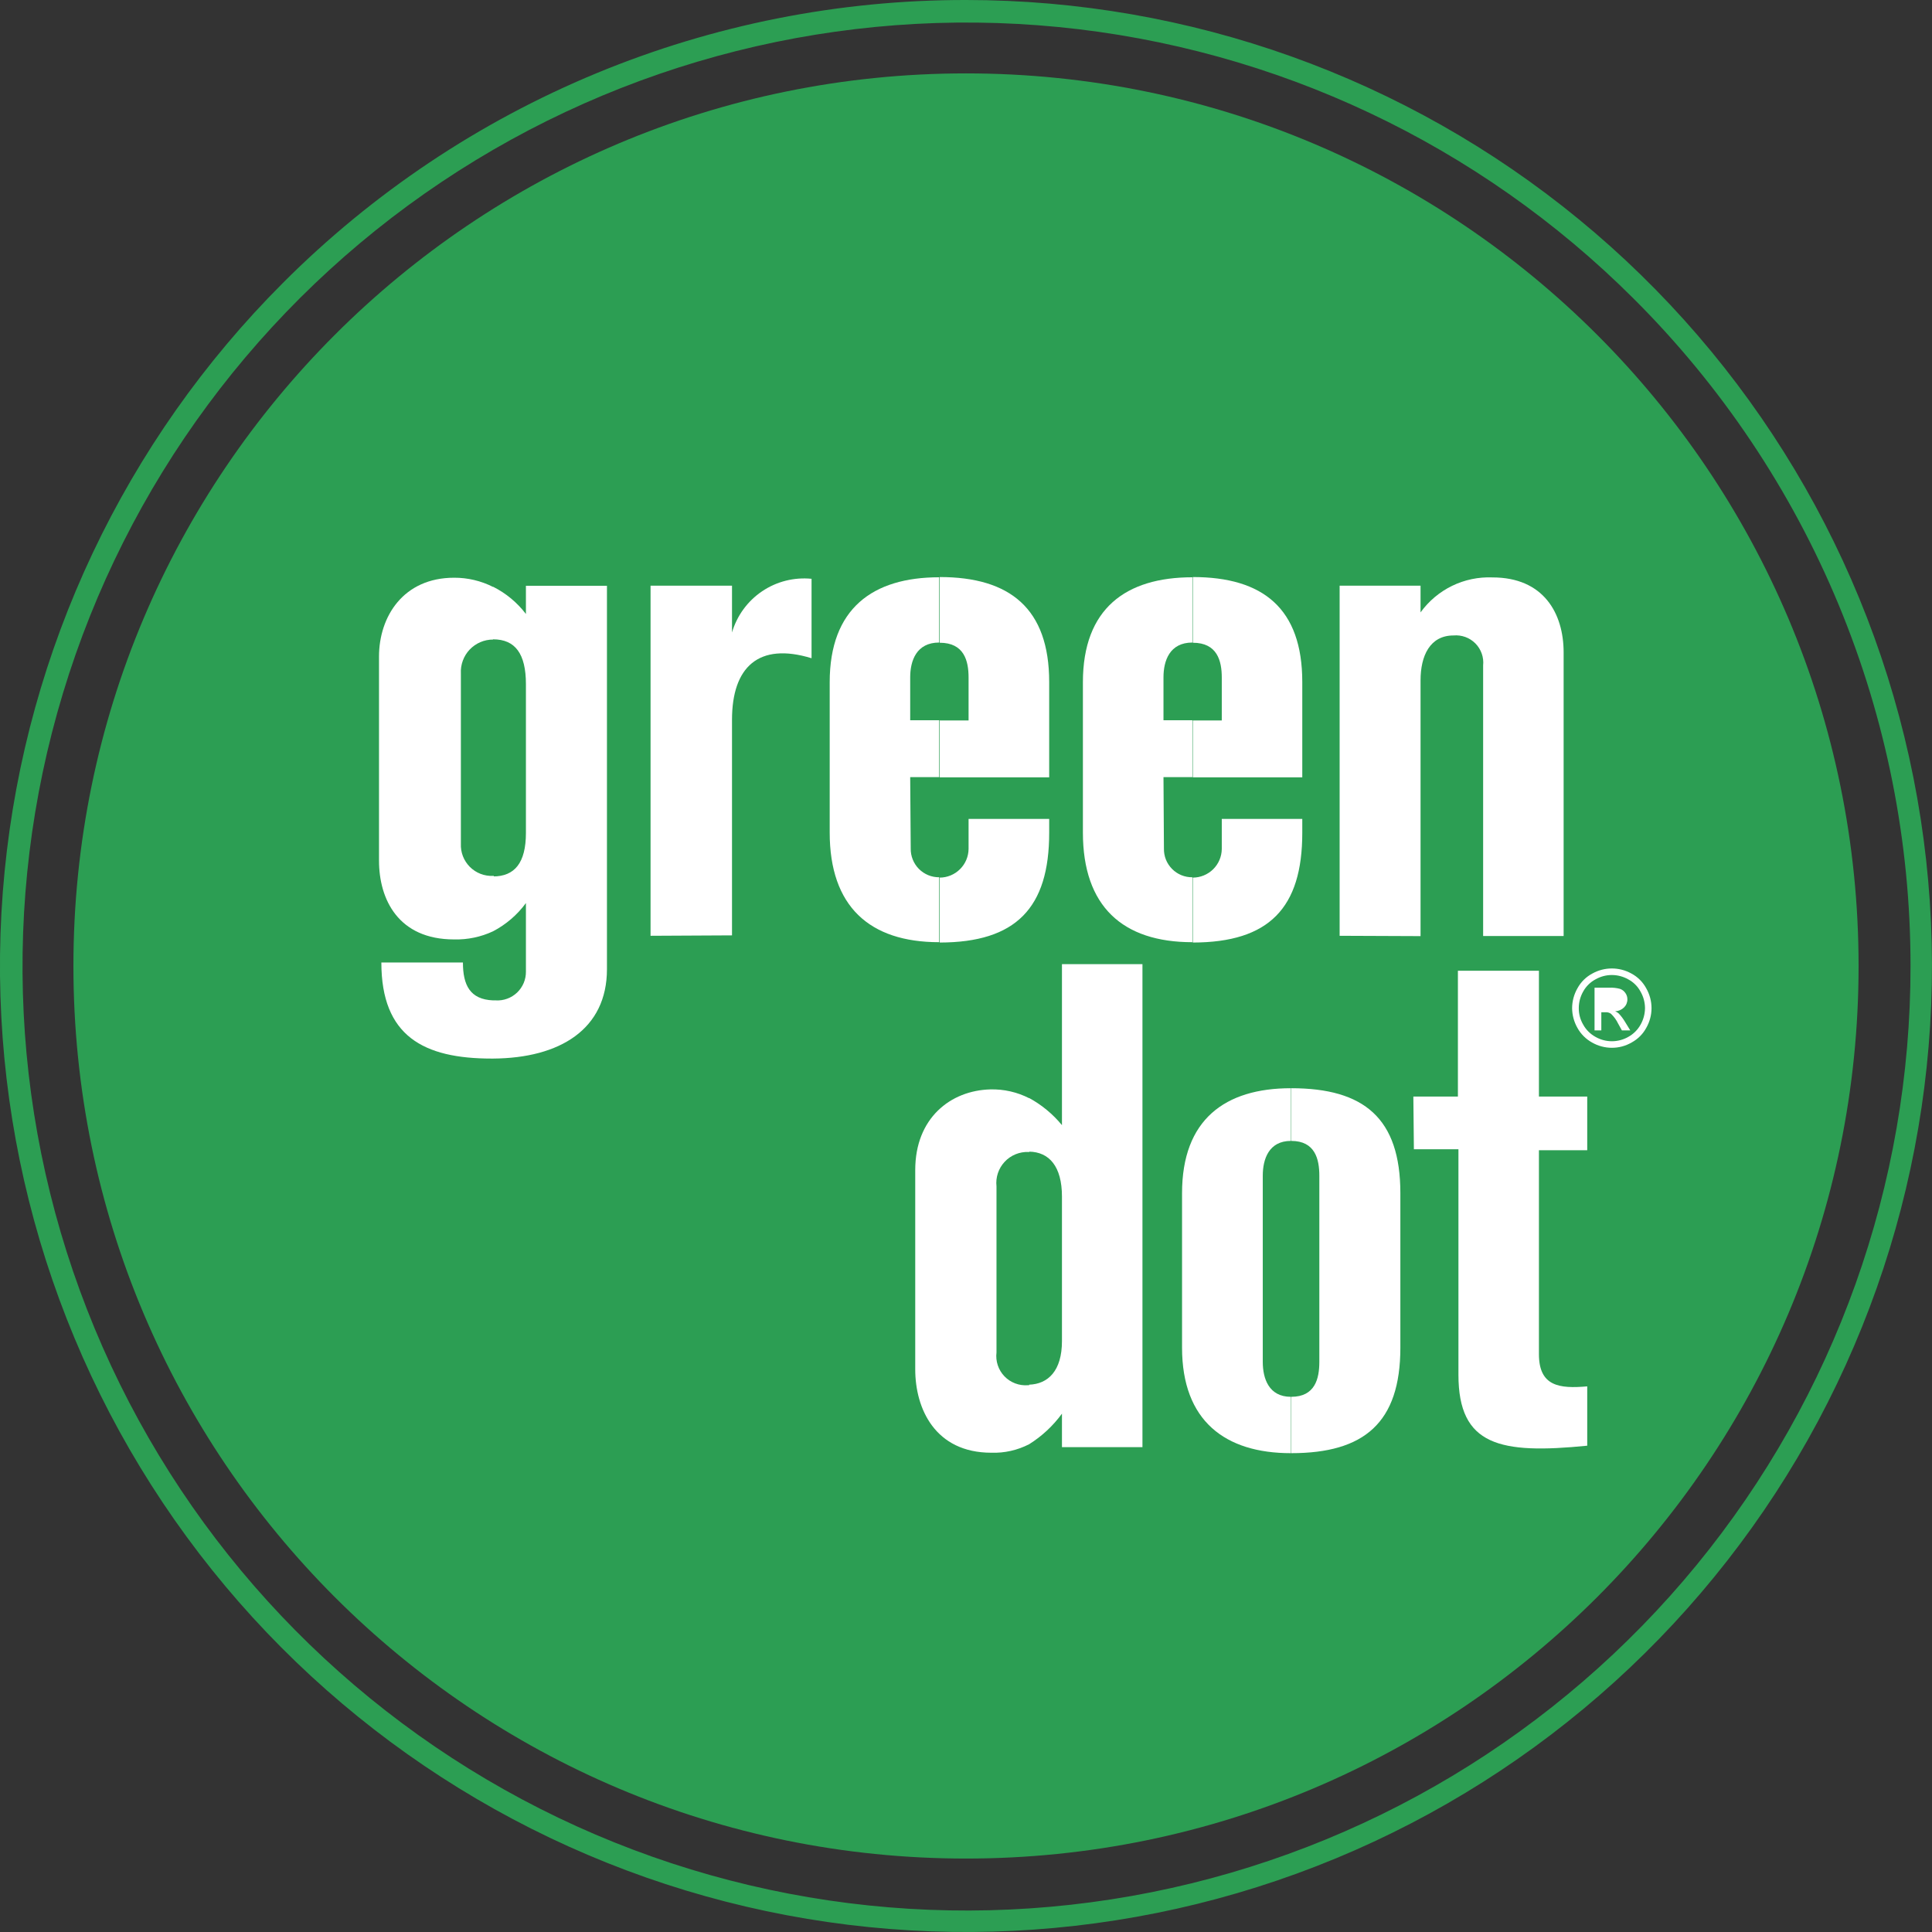 <?xml version="1.0" encoding="UTF-8"?> <svg xmlns="http://www.w3.org/2000/svg" width="69" height="69" viewBox="0 0 69 69" fill="none"><rect x="0" y="0" width="69" height="69" fill="#333333" stroke="none"/><g clip-path="url(#clip0_185_5158)"><path d="M34.499 2.14456e-05C42.481 9.05663e-05 50.216 2.768 56.386 7.831C62.556 12.895 66.779 19.941 68.336 27.77C69.893 35.598 68.688 43.724 64.925 50.764C61.163 57.803 55.076 63.319 47.701 66.374C40.327 69.428 32.122 69.831 24.484 67.514C16.846 65.197 10.248 60.304 5.813 53.667C1.379 47.03 -0.617 39.062 0.165 31.118C0.948 23.175 4.46 15.749 10.104 10.105C13.305 6.897 17.107 4.353 21.294 2.619C25.48 0.885 29.968 -0.005 34.499 2.14456e-05ZM58.339 10.661C52.819 5.15 45.56 1.723 37.797 0.965C30.035 0.206 22.249 2.163 15.767 6.501C9.285 10.839 4.508 17.29 2.249 24.756C-0.01 32.221 0.39 40.239 3.38 47.443C6.369 54.646 11.764 60.591 18.645 64.263C25.526 67.935 33.468 69.108 41.117 67.581C48.765 66.055 55.648 61.924 60.593 55.892C65.537 49.859 68.237 42.3 68.233 34.5C68.235 30.071 67.362 25.684 65.664 21.593C63.966 17.502 61.477 13.787 58.339 10.661Z" fill="#2C9E53"></path><path d="M34.5 66.377C52.106 66.377 66.378 52.105 66.378 34.499C66.378 16.893 52.106 2.621 34.5 2.621C16.894 2.621 2.622 16.893 2.622 34.499C2.622 52.105 16.894 66.377 34.5 66.377Z" fill="#2C9E53"></path><path d="M23.234 33.421V20.917H26.143V22.588C26.319 21.988 26.699 21.467 27.218 21.117C27.736 20.767 28.361 20.61 28.984 20.671V23.508C27.094 22.929 26.143 23.822 26.143 25.708V33.406L23.234 33.421Z" fill="white"></path><path d="M33.561 31.343C33.833 31.342 34.093 31.234 34.286 31.042C34.479 30.851 34.589 30.591 34.592 30.319V29.246H37.471V29.744C37.471 32.428 36.282 33.658 33.561 33.662V31.343ZM33.561 20.609C36.068 20.609 37.471 21.733 37.471 24.358V27.762H33.561V25.731H34.592V24.197C34.592 23.603 34.435 22.955 33.561 22.955V20.609ZM32.526 30.304C32.523 30.439 32.548 30.572 32.598 30.697C32.648 30.822 32.722 30.936 32.817 31.032C32.912 31.128 33.025 31.203 33.149 31.255C33.273 31.306 33.407 31.332 33.542 31.331V33.65C31.046 33.65 29.632 32.366 29.632 29.733V24.366C29.632 21.736 31.165 20.617 33.542 20.617V22.948C32.729 22.948 32.507 23.599 32.507 24.19V25.723H33.542V27.755H32.507L32.526 30.304Z" fill="white"></path><path d="M42.6 31.343C42.872 31.343 43.134 31.235 43.328 31.044C43.522 30.852 43.632 30.592 43.635 30.319V29.246H46.51V29.744C46.51 32.428 45.325 33.658 42.6 33.662V31.343ZM42.6 20.609C45.111 20.609 46.51 21.733 46.51 24.358V27.762H42.6V25.731H43.635V24.197C43.635 23.603 43.474 22.955 42.6 22.955V20.609ZM41.569 30.304C41.566 30.439 41.59 30.573 41.639 30.698C41.689 30.823 41.764 30.937 41.859 31.033C41.953 31.129 42.066 31.205 42.191 31.256C42.316 31.307 42.45 31.333 42.585 31.331V33.65C40.089 33.65 38.675 32.366 38.675 29.733V24.366C38.675 21.736 40.208 20.617 42.585 20.617V22.948C41.772 22.948 41.553 23.599 41.553 24.19V25.723H42.585V27.755H41.553L41.569 30.304Z" fill="white"></path><path d="M46.115 38.865C48.718 38.865 50.013 39.939 50.013 42.614V48.13C50.013 50.814 48.718 51.899 46.115 51.899V49.886C46.966 49.886 47.119 49.238 47.119 48.64V41.989C47.119 41.395 46.966 40.747 46.115 40.747V38.865ZM42.216 42.614C42.216 39.985 43.75 38.865 46.103 38.865V40.747C45.314 40.747 45.099 41.399 45.099 41.989V48.64C45.099 49.231 45.314 49.886 46.103 49.886V51.899C43.757 51.899 42.216 50.749 42.216 48.13V42.614Z" fill="white"></path><path d="M47.844 33.421V20.917H50.734V21.871C51.026 21.467 51.413 21.141 51.861 20.923C52.309 20.705 52.804 20.602 53.303 20.622C55.127 20.622 55.844 21.902 55.844 23.305V33.429H52.969V23.765C52.984 23.622 52.967 23.477 52.919 23.342C52.871 23.206 52.794 23.082 52.693 22.98C52.592 22.878 52.469 22.799 52.334 22.75C52.199 22.701 52.054 22.682 51.911 22.695C51.068 22.695 50.734 23.424 50.734 24.298V33.433L47.844 33.421Z" fill="white"></path><path d="M18.783 32.252C18.474 32.673 18.073 33.018 17.61 33.26V31.301C18.377 31.301 18.783 30.822 18.783 29.745V24.436C18.783 23.347 18.4 22.833 17.61 22.833V20.955C18.07 21.186 18.471 21.519 18.783 21.928V20.92H21.677V34.613C21.677 36.76 19.995 37.791 17.61 37.806V35.728H17.702C17.842 35.737 17.983 35.716 18.114 35.668C18.246 35.62 18.366 35.545 18.468 35.449C18.569 35.352 18.649 35.235 18.704 35.106C18.758 34.977 18.785 34.837 18.783 34.697V32.252ZM17.61 33.26C17.175 33.464 16.699 33.563 16.219 33.551C14.229 33.551 13.536 32.125 13.536 30.734V23.45C13.536 22.024 14.402 20.633 16.219 20.633C16.702 20.631 17.179 20.744 17.61 20.962V22.841C17.454 22.841 17.299 22.872 17.155 22.934C17.011 22.996 16.881 23.087 16.773 23.2C16.666 23.314 16.582 23.449 16.529 23.596C16.475 23.743 16.451 23.9 16.46 24.056V30.132C16.453 30.285 16.478 30.437 16.533 30.58C16.589 30.723 16.673 30.852 16.781 30.961C16.89 31.069 17.019 31.154 17.162 31.209C17.305 31.264 17.457 31.289 17.61 31.282H17.637V33.241L17.61 33.26ZM17.61 37.806H17.557C15.134 37.806 13.62 37.009 13.62 34.375H16.533C16.533 35.176 16.782 35.694 17.61 35.728V37.806Z" fill="white"></path><path d="M37.927 50.488C37.609 50.923 37.211 51.294 36.754 51.58V49.453C37.429 49.43 37.927 48.962 37.927 47.896V42.733C37.927 41.656 37.471 41.142 36.754 41.13V39.214C37.203 39.459 37.602 39.788 37.927 40.184V34.434H40.802V51.684H37.927V50.488ZM36.754 51.58C36.337 51.794 35.873 51.899 35.405 51.883C33.392 51.883 32.687 50.304 32.687 48.908V41.786C32.687 39.934 33.944 38.945 35.37 38.907C35.853 38.895 36.332 39.004 36.762 39.225V41.142H36.739C36.579 41.135 36.42 41.163 36.272 41.223C36.124 41.283 35.991 41.374 35.882 41.491C35.773 41.608 35.69 41.746 35.639 41.898C35.589 42.049 35.571 42.21 35.589 42.369V48.303C35.57 48.457 35.586 48.613 35.635 48.76C35.684 48.907 35.765 49.042 35.873 49.154C35.98 49.266 36.111 49.352 36.257 49.407C36.402 49.462 36.557 49.484 36.712 49.472H36.762L36.754 51.58Z" fill="white"></path><path fill-rule="evenodd" clip-rule="evenodd" d="M50.477 39.163H52.068V34.67H54.962V39.163H56.687V41.079H54.962V48.363C54.962 49.513 55.694 49.601 56.687 49.513V51.632C53.567 51.943 52.087 51.632 52.087 49.095V41.045H50.496L50.477 39.163Z" fill="white"></path><path d="M57.565 34.588C57.809 34.588 58.049 34.65 58.263 34.768C58.487 34.887 58.671 35.07 58.792 35.293C58.917 35.51 58.983 35.756 58.983 36.006C58.983 36.252 58.918 36.494 58.796 36.708C58.676 36.931 58.493 37.113 58.27 37.233C58.056 37.357 57.813 37.422 57.565 37.421C57.318 37.421 57.075 37.356 56.86 37.233C56.639 37.111 56.456 36.929 56.335 36.708C56.214 36.493 56.149 36.252 56.147 36.006C56.148 35.756 56.214 35.51 56.339 35.293C56.461 35.07 56.646 34.887 56.871 34.768C57.084 34.65 57.322 34.588 57.565 34.588ZM57.565 34.822C57.362 34.822 57.163 34.875 56.986 34.975C56.799 35.074 56.644 35.226 56.542 35.412C56.439 35.593 56.385 35.798 56.385 36.006C56.383 36.212 56.438 36.415 56.542 36.593C56.643 36.777 56.795 36.928 56.979 37.03C57.158 37.133 57.361 37.187 57.567 37.187C57.774 37.187 57.977 37.133 58.156 37.03C58.34 36.928 58.491 36.777 58.593 36.593C58.694 36.414 58.748 36.212 58.75 36.006C58.749 35.797 58.694 35.593 58.589 35.412C58.489 35.225 58.335 35.073 58.148 34.975C57.97 34.875 57.769 34.822 57.565 34.822ZM56.944 36.8H57.19V36.152H57.335C57.406 36.146 57.476 36.165 57.535 36.206C57.641 36.307 57.728 36.426 57.791 36.558L57.925 36.8H58.224L58.041 36.501C57.976 36.392 57.901 36.29 57.814 36.198C57.776 36.163 57.732 36.136 57.684 36.117C57.803 36.112 57.917 36.063 58.002 35.979C58.04 35.941 58.071 35.896 58.091 35.846C58.111 35.796 58.122 35.742 58.121 35.688C58.121 35.607 58.096 35.528 58.048 35.462C58.002 35.394 57.934 35.343 57.856 35.316C57.732 35.283 57.602 35.269 57.473 35.274H56.948V36.807L56.944 36.8ZM57.19 35.941H57.5C57.603 35.951 57.706 35.928 57.795 35.876C57.82 35.855 57.839 35.829 57.853 35.8C57.866 35.771 57.873 35.739 57.872 35.707C57.873 35.663 57.859 35.62 57.834 35.584C57.808 35.549 57.772 35.522 57.73 35.508C57.649 35.485 57.565 35.476 57.481 35.481H57.201L57.19 35.941Z" fill="white"></path></g><defs><clipPath id="clip0_185_5158"><rect width="69" height="69" fill="white"></rect></clipPath></defs></svg> 